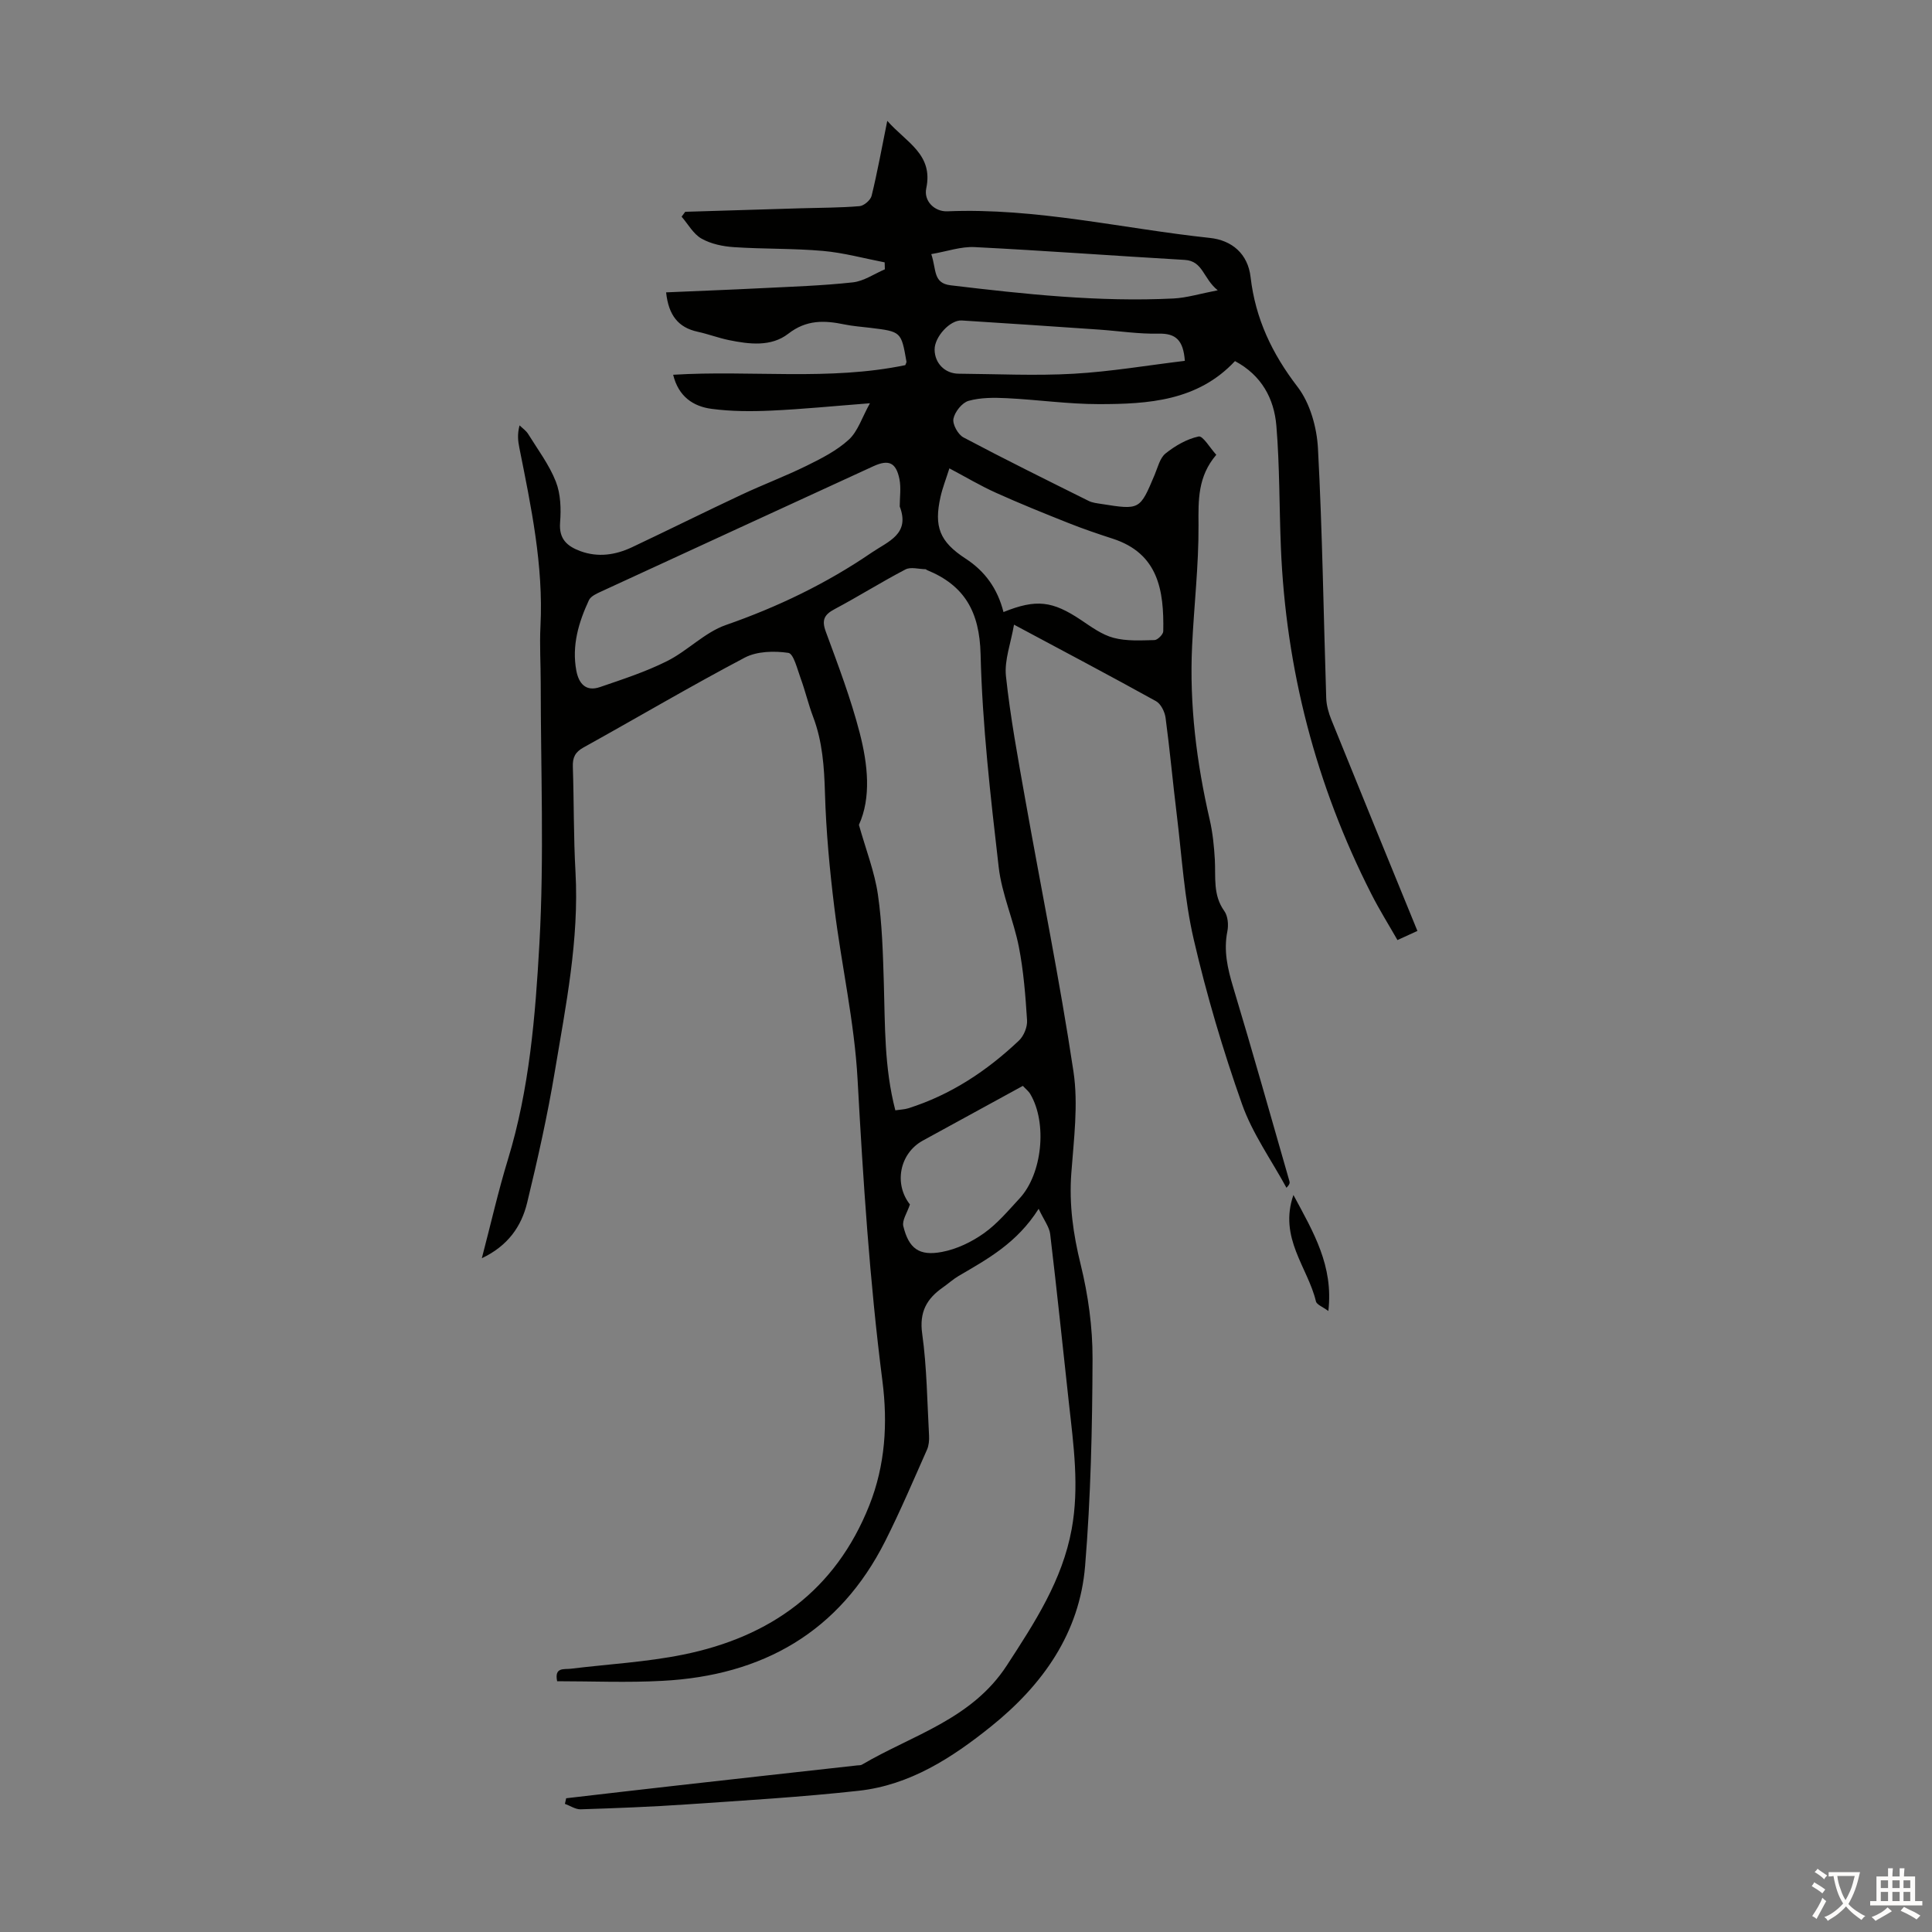 <svg enable-background="new 0 0 400 400" viewBox="0 0 400 400" xmlns="http://www.w3.org/2000/svg"><rect x="0" y="0" width="400" height="400" fill="#808080" stroke="none"/><path d="m115.35 348.08c-.61-2.98 1.43-2.41 2.85-2.59 7.76-.95 15.62-1.37 23.25-2.92 18.01-3.65 31.51-13.25 38.52-30.87 3.33-8.37 3.84-17.04 2.73-25.75-2.66-20.76-4-41.6-5.15-62.5-.65-11.9-3.35-23.68-4.81-35.56-.97-7.86-1.71-15.78-1.94-23.69-.16-5.42-.51-10.67-2.45-15.78-.99-2.61-1.62-5.35-2.58-7.97-.7-1.9-1.46-5.12-2.55-5.28-2.93-.43-6.48-.35-9.02.98-11.27 5.94-22.25 12.43-33.4 18.61-1.74.96-2.26 2.09-2.2 3.97.24 7.27.14 14.56.55 21.81.77 14.01-2 27.63-4.28 41.29-1.52 9.13-3.55 18.19-5.73 27.18-1.18 4.89-3.97 8.93-9.38 11.49 1.88-7.17 3.39-13.88 5.4-20.44 4.46-14.58 5.68-29.71 6.52-44.71 1-17.95.27-36 .27-54 0-3.92-.25-7.84-.05-11.75.63-12.55-1.94-24.7-4.37-36.87-.28-1.39-.46-2.8.04-4.66.61.59 1.36 1.1 1.79 1.8 2 3.23 4.35 6.35 5.72 9.84 1.01 2.56 1.1 5.67.88 8.48-.27 3.42 1.47 4.9 4.18 5.91 3.69 1.36 7.3.81 10.75-.82 7.57-3.58 15.07-7.31 22.64-10.86 4.45-2.09 9.06-3.82 13.47-5.99 3.07-1.51 6.25-3.13 8.73-5.4 1.88-1.72 2.72-4.56 4.38-7.54-7.54.58-13.97 1.23-20.42 1.52-4.11.19-8.29.18-12.35-.36-3.81-.5-6.87-2.54-7.97-7.06 16.15-.99 32.26 1.29 48.06-1.99.11-.33.27-.55.24-.74-1.08-6.21-1.09-6.21-7.52-6.99-1.78-.22-3.57-.34-5.32-.7-4.14-.86-7.86-1-11.62 1.92-3.54 2.75-8.08 2.19-12.32 1.32-2.18-.45-4.29-1.26-6.47-1.73-4-.88-6-3.41-6.51-8.15 6.59-.29 13.11-.53 19.64-.86 6.35-.32 12.71-.52 19.02-1.21 2.28-.25 4.43-1.76 6.63-2.7-.01-.48-.03-.96-.04-1.44-4.25-.82-8.48-1.99-12.77-2.37-6.12-.54-12.3-.37-18.43-.78-2.29-.15-4.76-.66-6.72-1.77-1.69-.95-2.77-2.98-4.12-4.54.25-.34.5-.67.75-1.01 8.01-.24 16.02-.49 24.03-.73 4.03-.12 8.06-.1 12.07-.44.91-.08 2.27-1.25 2.49-2.15 1.19-4.86 2.08-9.79 3.24-15.51 3.94 4.48 9.57 6.91 8.07 13.98-.55 2.58 1.68 4.86 4.39 4.75 18.38-.76 36.24 3.58 54.34 5.51 4.52.48 7.86 3.25 8.42 8.11 1 8.63 4.45 15.85 9.73 22.73 2.59 3.38 3.99 8.39 4.22 12.75.92 17.21 1.15 34.45 1.71 51.67.05 1.51.49 3.08 1.06 4.49 5.86 14.5 11.79 28.97 17.82 43.73-1.28.58-2.47 1.13-4.13 1.89-1.84-3.22-3.78-6.32-5.42-9.56-11.47-22.56-17.69-46.51-18.72-71.8-.34-8.37-.24-16.77-.93-25.11-.47-5.62-3.05-10.46-8.57-13.4-7.7 8.25-17.93 8.91-28.19 8.91-6.35 0-12.69-.92-19.05-1.23-2.64-.13-5.42-.15-7.92.55-1.34.38-2.84 2.27-3.13 3.7-.23 1.15.94 3.27 2.07 3.87 8.56 4.54 17.25 8.83 25.93 13.15.78.39 1.72.48 2.59.62 8.02 1.27 8 1.26 11.07-6.03.65-1.54 1.08-3.48 2.26-4.42 1.99-1.59 4.4-2.99 6.84-3.51.89-.19 2.36 2.38 3.66 3.79-3.85 4.5-3.72 9.37-3.68 14.54.05 8.36-.94 16.71-1.33 25.08-.57 12.15.92 24.1 3.65 35.94.62 2.69.9 5.49 1.06 8.26.2 3.64-.43 7.32 1.96 10.64.75 1.04.9 2.88.63 4.21-.8 4.01.04 7.67 1.19 11.5 4.03 13.37 7.81 26.82 11.67 40.25.09.31.05.65-.62 1.34-3.13-5.76-7.06-11.24-9.21-17.34-3.94-11.15-7.32-22.56-9.99-34.08-1.96-8.45-2.46-17.24-3.52-25.89-.82-6.66-1.42-13.35-2.31-20-.17-1.24-.97-2.88-1.98-3.44-9.48-5.25-19.06-10.31-29.4-15.84-.65 3.84-2.02 7.34-1.67 10.65.91 8.52 2.48 16.98 3.98 25.43 3.34 18.82 7.16 37.55 10 56.44 1.03 6.86.06 14.08-.45 21.1-.47 6.45.39 12.57 1.94 18.85 1.56 6.34 2.48 13 2.46 19.52-.05 14.3-.37 28.64-1.54 42.89-1.14 13.92-8.79 24.65-19.47 33.23-8.1 6.51-16.81 12.15-27.41 13.32-11.78 1.3-23.62 2-35.44 2.81-7.36.51-14.74.79-22.12 1.03-1.07.03-2.17-.74-3.26-1.13.09-.39.17-.77.26-1.16 7.85-.91 15.7-1.83 23.56-2.71 12.23-1.38 24.46-2.73 36.69-4.09.33-.04.72 0 .99-.16 10.45-6.15 22.72-9.35 30-20.55 5.77-8.88 11.47-17.57 13.42-28.21 1.6-8.75.39-17.39-.57-26.06-1.28-11.68-2.49-23.36-3.88-35.02-.18-1.48-1.27-2.86-2.39-5.24-4.5 7.12-10.61 10.41-16.58 13.91-1.15.68-2.15 1.6-3.25 2.37-3.35 2.34-4.91 5.1-4.28 9.58.97 6.96 1.03 14.05 1.42 21.09.05.97-.04 2.05-.42 2.91-2.81 6.33-5.52 12.71-8.63 18.89-9.51 18.91-25.44 27.89-46.13 28.98-7.3.4-14.58.08-21.82.08zm70.02-118.2c1.11-.17 1.91-.18 2.64-.41 8.81-2.77 16.32-7.75 22.96-14.04 1.01-.96 1.76-2.81 1.67-4.19-.32-5.07-.72-10.19-1.69-15.17-1.09-5.57-3.53-10.93-4.18-16.53-1.69-14.66-3.39-29.38-3.75-44.11-.22-8.76-3.3-14.22-11.11-17.41-.1-.04-.19-.17-.28-.17-1.41-.02-3.07-.53-4.17.05-4.95 2.58-9.69 5.57-14.62 8.19-2.17 1.15-2.77 2.23-1.87 4.68 2.55 6.92 5.18 13.84 7.02 20.96 1.7 6.57 2.41 13.4-.16 19.05 1.48 5.25 3.25 9.75 3.93 14.42.88 6.06 1.04 12.24 1.23 18.38.26 8.7.07 17.43 2.38 26.3zm.91-125.02c0-1.89.3-3.85-.06-5.66-.7-3.47-2.24-4.12-5.4-2.67-18.75 8.62-37.51 17.24-56.25 25.89-.98.45-2.25 1-2.64 1.84-2.14 4.6-3.57 9.4-2.61 14.58.51 2.72 2 4.41 4.9 3.41 4.7-1.61 9.47-3.16 13.9-5.38 4.25-2.13 7.78-5.94 12.17-7.47 10.73-3.74 20.78-8.57 30.15-14.97 3.5-2.38 8.02-3.85 5.84-9.57zm21.48 21.86c6.81-2.75 10.15-2.3 16.06 1.65 2.12 1.42 4.31 3.04 6.71 3.68 2.69.72 5.66.54 8.5.47.64-.02 1.8-1.17 1.81-1.82.17-8.5-1.04-16.1-10.43-19.16-3.08-1-6.15-2.04-9.16-3.24-5.06-2.01-10.12-4.05-15.08-6.29-3.2-1.44-6.22-3.25-9.61-5.04-.72 2.28-1.42 4.04-1.83 5.87-1.4 6.22-.19 9.31 5.18 12.81 4.04 2.63 6.62 6.22 7.85 11.07zm-19.37 122.65c-.57 1.74-1.66 3.28-1.37 4.49 1.13 4.63 3.27 6.24 8 5.34 3.04-.57 6.11-2.04 8.65-3.84 2.79-1.97 5.07-4.7 7.42-7.24 4.71-5.07 5.77-15.6 2.23-21.59-.37-.63-1-1.11-1.55-1.71-7.02 3.84-13.88 7.59-20.73 11.34-4.79 2.64-6.01 8.95-2.65 13.21zm4.42-196.76c1.1 3.23.32 6.02 4.02 6.46 15.32 1.83 30.65 3.49 46.11 2.73 2.76-.14 5.49-.99 9.18-1.7-3.04-2.43-3.03-6.07-6.84-6.29-14.5-.84-28.98-1.92-43.48-2.65-2.83-.15-5.71.89-8.99 1.45zm52.5 22.1c-.32-4.29-1.88-5.71-5.4-5.63-4.11.09-8.24-.55-12.36-.84-9.47-.65-18.95-1.3-28.42-1.89-2.43-.15-5.65 3.4-5.63 6.03.02 2.81 2.12 4.97 4.97 4.99 7.94.06 15.89.46 23.8.01 7.74-.44 15.43-1.76 23.04-2.67z" fill="#010100"/><path d="m275.02 271.43c-1.18-.88-2.41-1.31-2.57-2-1.67-7.02-7.75-13.13-4.66-22.02 4.18 7.78 8.31 14.67 7.23 24.02z" fill="#010100"/><g fill="#fcfbfa"><path d="m377.9 391.2c-.2.3-.4.5-.6.8-.7-.6-1.4-1-2.2-1.5.2-.3.4-.5.5-.8.6.4 1.4.8 2.3 1.5zm-1.8 6.1c-.2-.2-.5-.4-.9-.6.4-.6.8-1.2 1.2-1.9s.7-1.3.9-1.9c.3.3.5.5.8.7-.7 1.3-1.4 2.6-2 3.7zm2.2-9c-.3.3-.5.5-.6.8-.6-.6-1.3-1.1-2-1.5.3-.3.5-.5.6-.7.6.5 1.3.9 2 1.4zm.3.2v-.9h2 4.5c-.3 1.3-.6 2.5-1 3.6s-.9 2.1-1.4 3c.4.5 1 1 1.6 1.4s1.2.8 1.9 1.1c-.3.2-.5.4-.8.8-.4-.3-1-.7-1.6-1.2s-1.2-1.1-1.6-1.6c-.5.6-1.1 1.1-1.7 1.6s-1.4.9-2.1 1.4c-.1-.3-.3-.5-.7-.8.6-.2 1.2-.5 1.9-1s1.4-1.1 2-1.8c-.5-.8-.9-1.6-1.2-2.5s-.6-2-.8-3.2c-.4.1-.7.1-1 .1zm2.5 2.7c.3 1 .7 1.7 1 2.2.3-.5.6-1.1 1-2s.6-1.9.9-3h-3.2-.4c.1.9.3 1.8.7 2.8z"/><path d="m396.5 388.5v1.5 3.6h1.5v.9c-.4 0-1 0-1.7 0h-7.9c-.5 0-.9 0-1.2 0v-.9h1.3v-3.5c0-.7 0-1.2 0-1.6h2.4c0-.8 0-1.4 0-1.7h1c0 .3-.1.8-.1 1.7h1.5c0-.8 0-1.4 0-1.7h1c0 .3-.1.9-.1 1.7zm-8.2 9.2c-.2-.3-.5-.5-.8-.8.8-.3 1.4-.6 1.9-.9s1-.7 1.4-1.1c.3.3.6.5.9.8-1.6 1-2.8 1.6-3.4 2zm2.6-6.8v-1.6h-1.5v1.6zm0 2.7v-1.9h-1.5v1.9zm2.4-2.7v-1.6h-1.5v1.6zm0 2.7v-1.9h-1.5v1.9zm.2 2 .7-.8c.4.2.9.5 1.6.8s1.3.7 1.8 1c-.3.3-.5.5-.8.8-.4-.3-1.5-1-3.3-1.8zm2-4.7v-1.6h-1.4v1.6zm0 2.7v-1.9h-1.4v1.9z"/></g></svg>